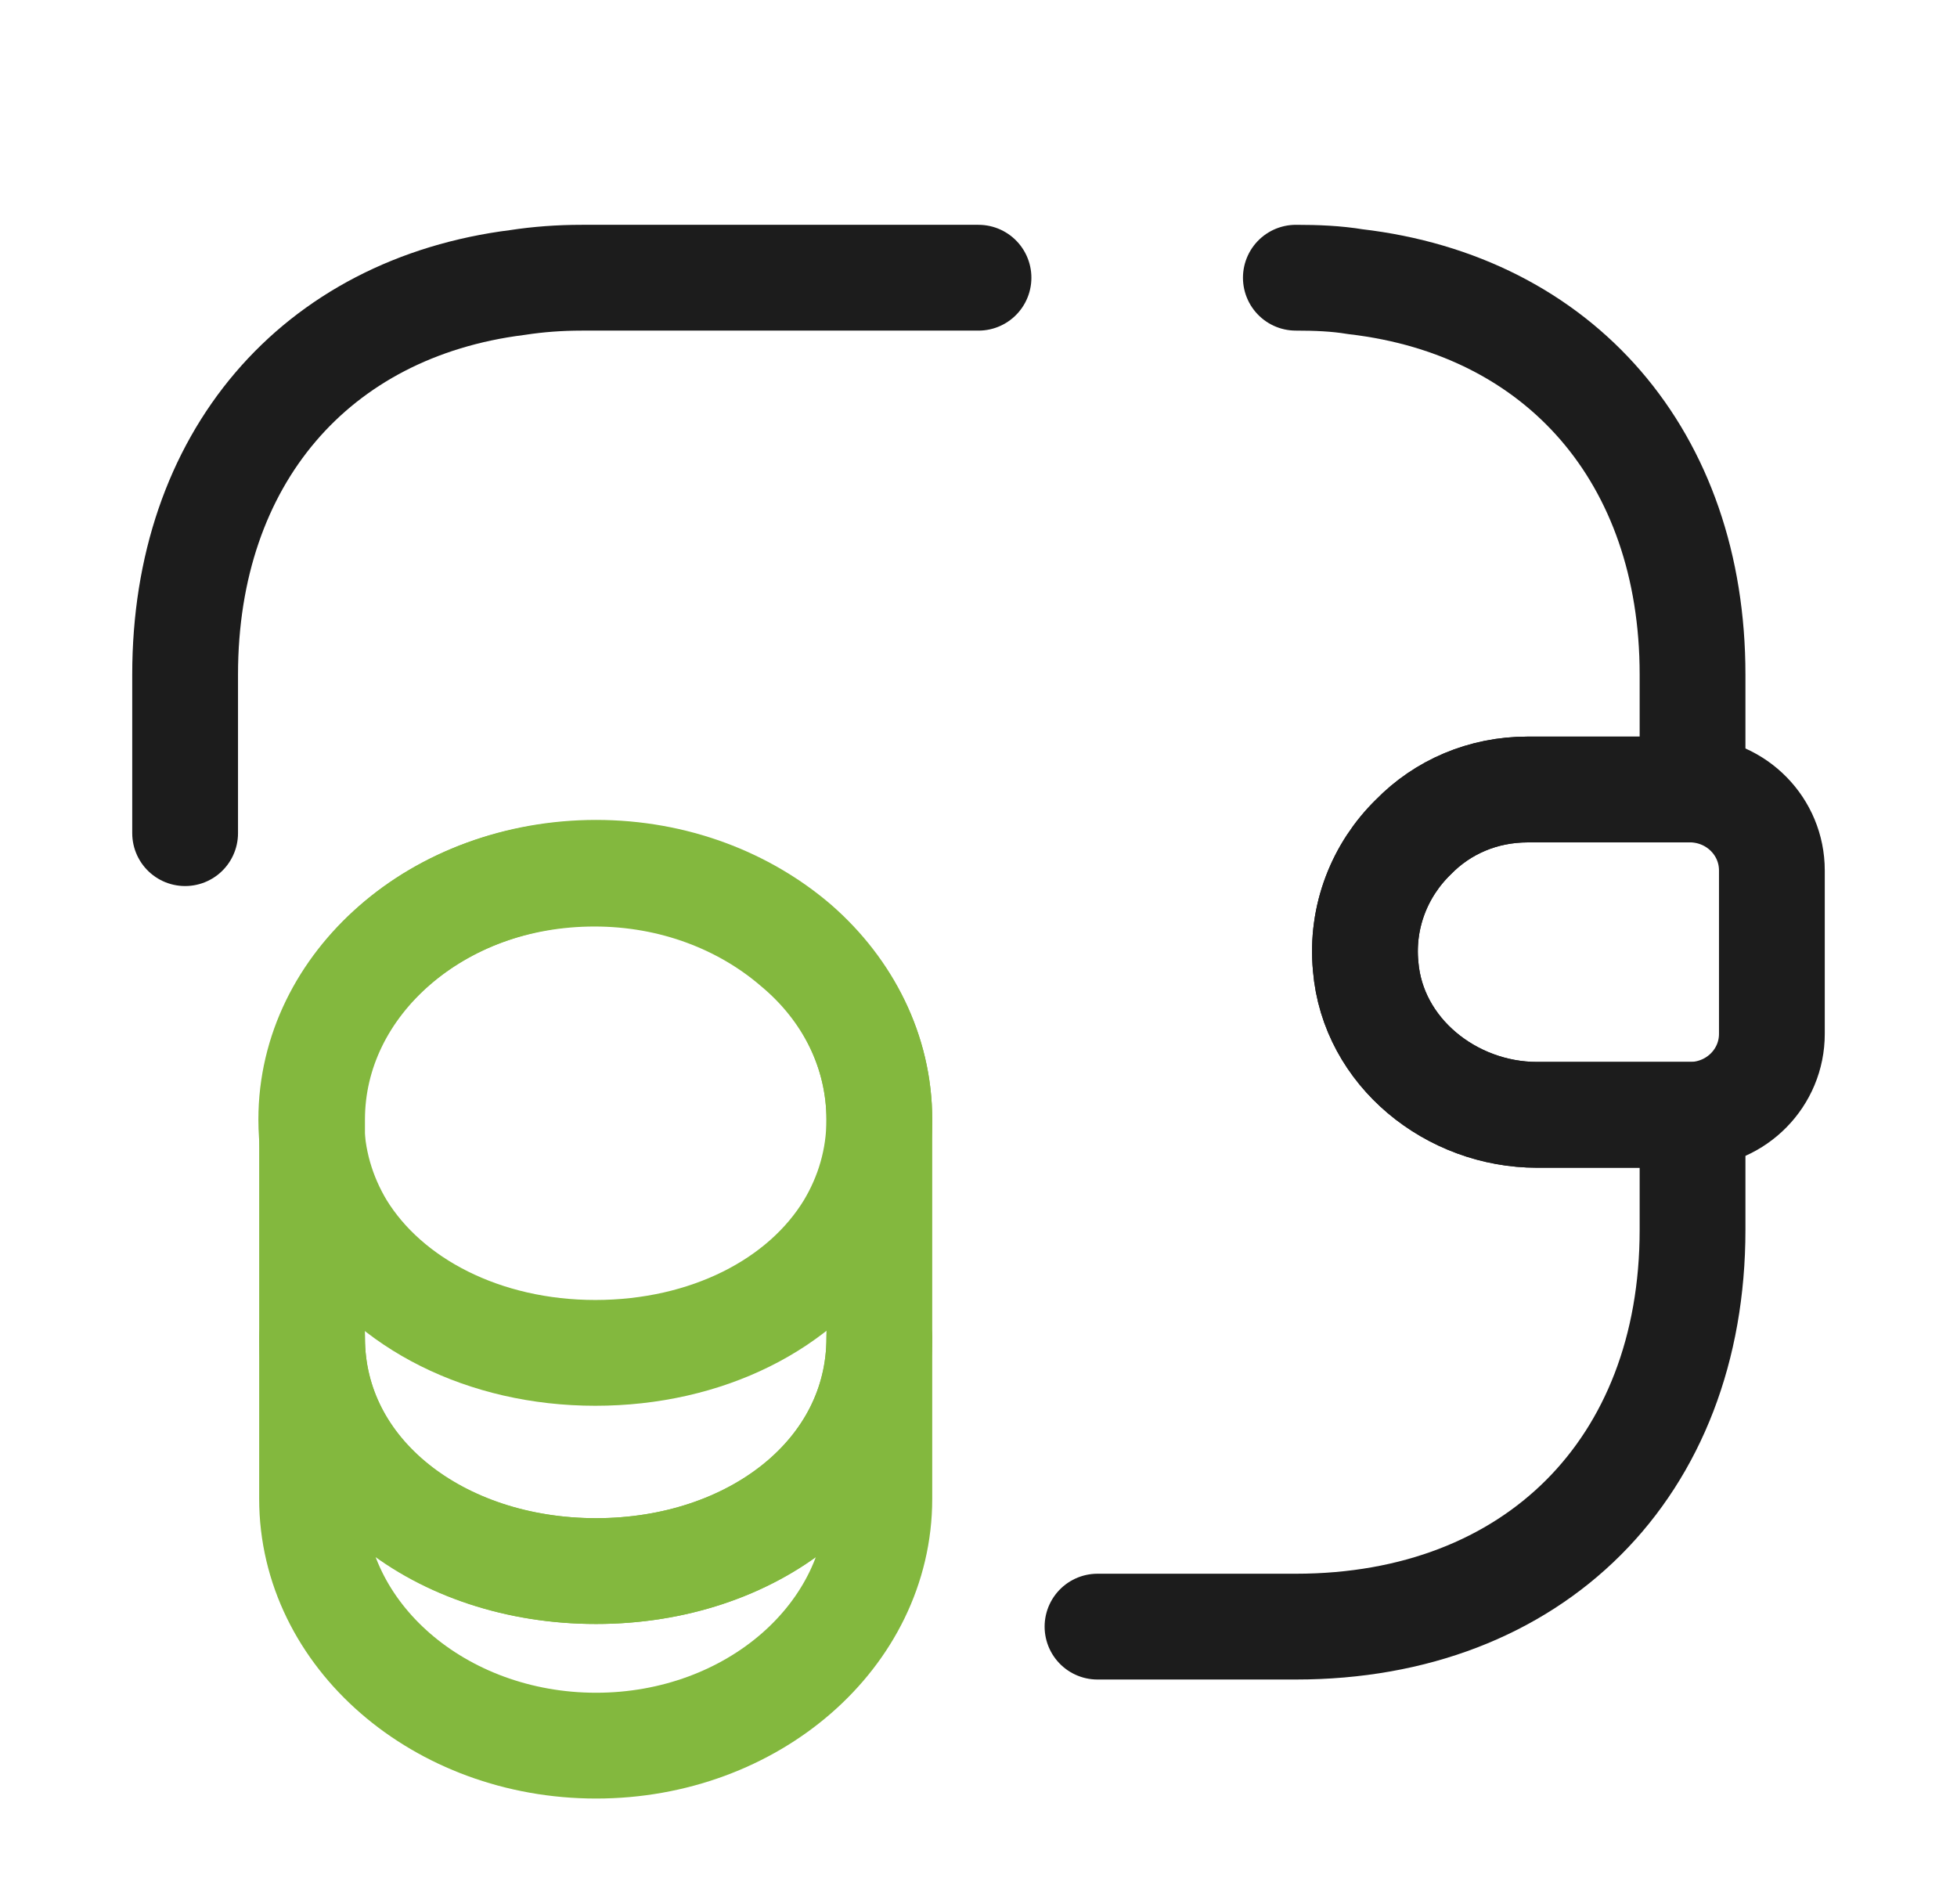 <svg width="37" height="36" viewBox="0 0 37 36" fill="none" xmlns="http://www.w3.org/2000/svg">
<path d="M16.625 25.29V28.335C16.625 30.915 14.225 33 11.27 33C8.315 33 5.9 30.915 5.9 28.335V25.29C5.9 27.87 8.3 29.7 11.27 29.7C14.225 29.7 16.625 27.855 16.625 25.29Z" stroke="#83B83E" stroke-width="2" stroke-linecap="round" stroke-linejoin="round"/>
<path d="M16.625 21.165C16.625 21.915 16.415 22.605 16.055 23.205C15.17 24.66 13.355 25.575 11.255 25.575C9.155 25.575 7.34 24.645 6.455 23.205C6.095 22.605 5.885 21.915 5.885 21.165C5.885 19.875 6.485 18.72 7.445 17.88C8.42 17.025 9.755 16.515 11.24 16.515C12.725 16.515 14.06 17.04 15.035 17.88C16.025 18.705 16.625 19.875 16.625 21.165Z" stroke="#83B83E" stroke-width="2" stroke-linecap="round" stroke-linejoin="round"/>
<path d="M16.625 21.165V25.29C16.625 27.87 14.225 29.7 11.27 29.7C8.315 29.7 5.9 27.855 5.9 25.29V21.165C5.9 18.585 8.3 16.5 11.27 16.5C12.755 16.5 14.091 17.025 15.066 17.865C16.026 18.705 16.625 19.875 16.625 21.165Z" stroke="#83B83E" stroke-width="2" stroke-linecap="round" stroke-linejoin="round"/>
<path d="M33.5 16.455V19.545C33.5 20.37 32.84 21.045 32 21.075H29.06C27.44 21.075 25.955 19.89 25.82 18.27C25.73 17.325 26.09 16.44 26.72 15.825C27.275 15.255 28.04 14.925 28.88 14.925H32C32.84 14.955 33.5 15.63 33.5 16.455Z" stroke="#1C1C1C" stroke-width="2" stroke-linecap="round" stroke-linejoin="round"/>
<path d="M24.5 5.25C24.89 5.25 25.265 5.265 25.625 5.325C29.495 5.775 32 8.64 32 12.75V14.925H28.88C28.04 14.925 27.275 15.255 26.72 15.825C26.09 16.44 25.73 17.325 25.82 18.27C25.955 19.89 27.44 21.075 29.06 21.075H32V23.25C32 27.75 29 30.75 24.5 30.75H20.75" stroke="#1C1C1C" stroke-width="2" stroke-linecap="round" stroke-linejoin="round"/>
<path d="M3.5 15.75V12.75C3.5 8.67 5.96 5.82 9.785 5.34C10.175 5.28 10.58 5.25 11 5.25H18.5" stroke="#1C1C1C" stroke-width="2" stroke-linecap="round" stroke-linejoin="round"/>
</svg>
